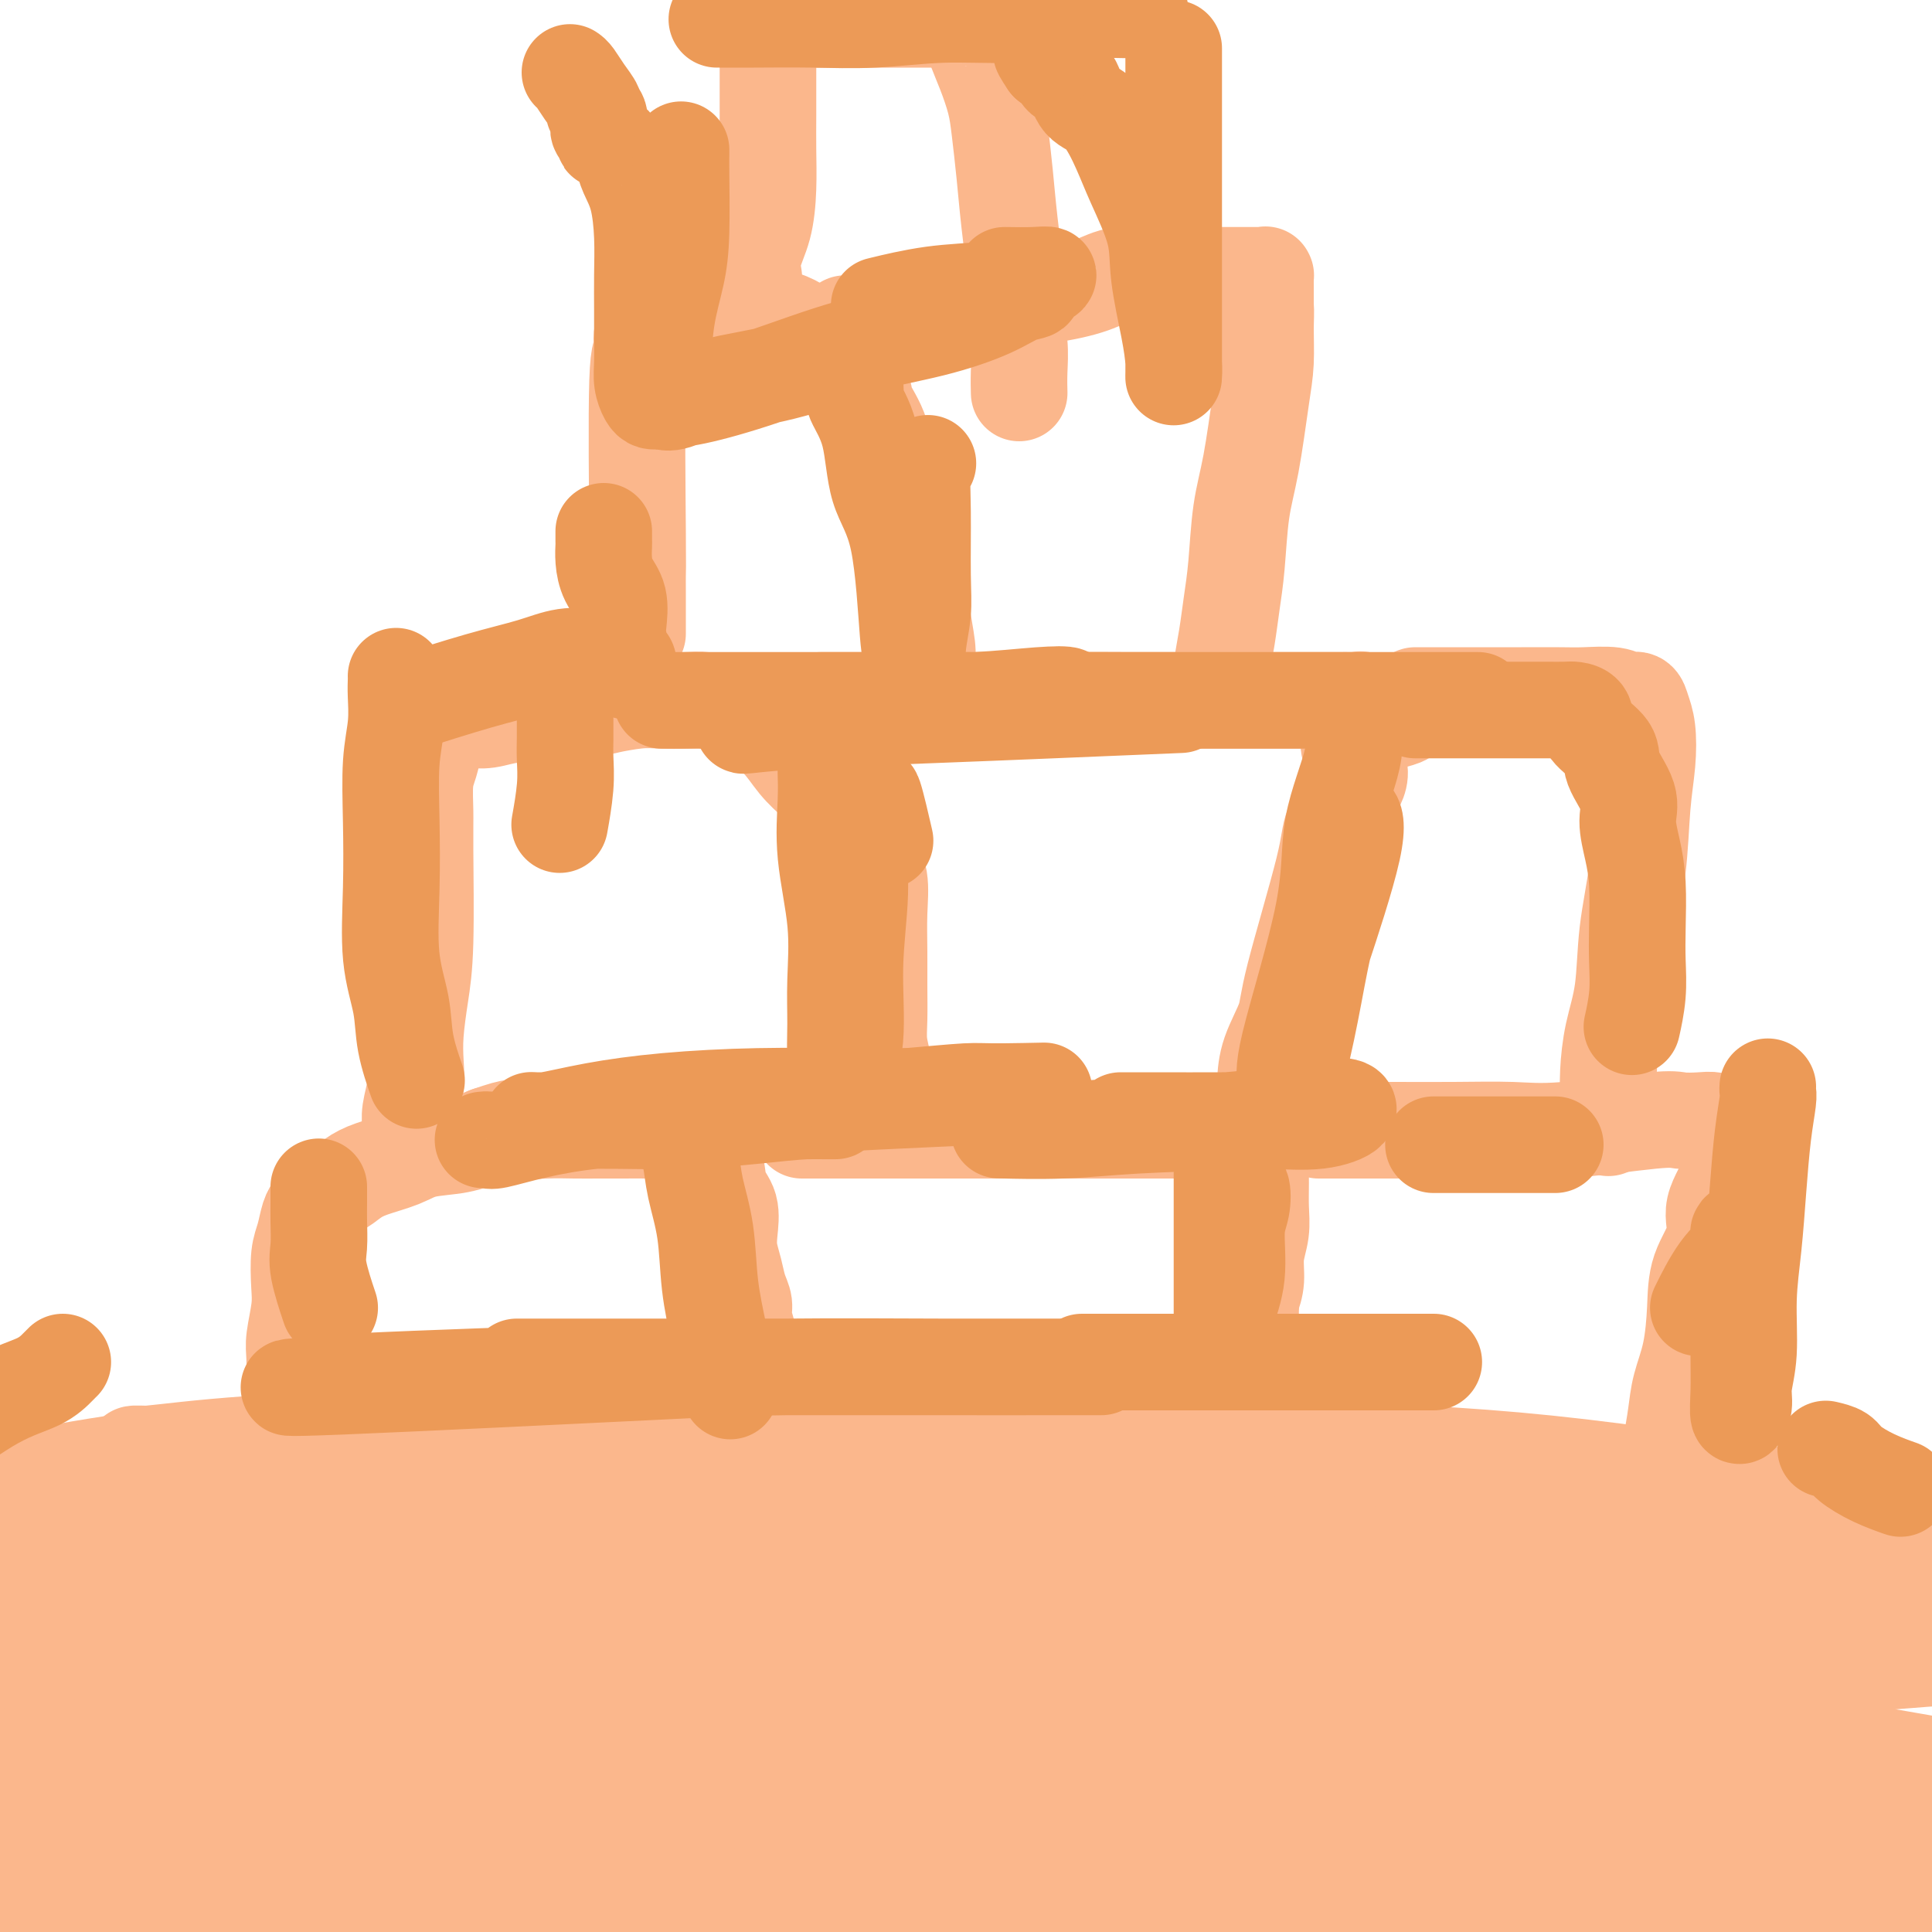 <svg viewBox='0 0 400 400' version='1.1' xmlns='http://www.w3.org/2000/svg' xmlns:xlink='http://www.w3.org/1999/xlink'><g fill='none' stroke='#FBB78C' stroke-width='20' stroke-linecap='round' stroke-linejoin='round'><path d='M3,327c1.087,0.000 2.174,0.000 5,0c2.826,-0.000 7.389,-0.000 14,0c6.611,0.000 15.268,0.000 26,0c10.732,-0.000 23.539,-0.000 36,0c12.461,0.000 24.575,0.000 37,0c12.425,-0.000 25.162,-0.000 37,0c11.838,0.000 22.776,0.000 33,0c10.224,-0.000 19.735,-0.000 28,0c8.265,0.000 15.284,0.001 21,0c5.716,-0.001 10.128,-0.002 13,0c2.872,0.002 4.205,0.009 5,0c0.795,-0.009 1.053,-0.034 -1,0c-2.053,0.034 -6.416,0.126 -13,0c-6.584,-0.126 -15.389,-0.470 -27,-1c-11.611,-0.530 -26.029,-1.247 -40,-2c-13.971,-0.753 -27.494,-1.544 -42,-2c-14.506,-0.456 -29.996,-0.577 -42,-1c-12.004,-0.423 -20.521,-1.147 -36,-2c-15.479,-0.853 -37.921,-1.835 -49,-3c-11.079,-1.165 -10.795,-2.514 -11,-4c-0.205,-1.486 -0.900,-3.108 0,-4c0.900,-0.892 3.396,-1.054 9,-2c5.604,-0.946 14.316,-2.678 25,-4c10.684,-1.322 23.338,-2.235 37,-3c13.662,-0.765 28.331,-1.383 43,-2'/><path d='M111,297c20.427,-0.807 31.494,-0.324 45,0c13.506,0.324 29.450,0.488 44,1c14.550,0.512 27.705,1.372 40,3c12.295,1.628 23.729,4.023 35,6c11.271,1.977 22.377,3.535 31,5c8.623,1.465 14.762,2.837 20,4c5.238,1.163 9.576,2.115 13,3c3.424,0.885 5.936,1.701 8,2c2.064,0.299 3.681,0.080 3,0c-0.681,-0.080 -3.661,-0.021 -8,0c-4.339,0.021 -10.039,0.005 -18,0c-7.961,-0.005 -18.184,0.001 -29,0c-10.816,-0.001 -22.225,-0.008 -33,0c-10.775,0.008 -20.916,0.030 -32,0c-11.084,-0.030 -23.111,-0.113 -34,0c-10.889,0.113 -20.641,0.421 -29,1c-8.359,0.579 -15.327,1.427 -21,2c-5.673,0.573 -10.053,0.870 -13,1c-2.947,0.130 -4.461,0.093 -4,0c0.461,-0.093 2.897,-0.243 9,-1c6.103,-0.757 15.873,-2.120 29,-3c13.127,-0.880 29.611,-1.277 47,-2c17.389,-0.723 35.682,-1.772 54,-2c18.318,-0.228 36.662,0.363 53,1c16.338,0.637 30.669,1.318 45,2'/><path d='M366,320c21.791,0.687 27.270,0.905 34,1c6.730,0.095 14.713,0.069 19,0c4.287,-0.069 4.877,-0.179 8,0c3.123,0.179 8.777,0.647 -5,-2c-13.777,-2.647 -46.985,-8.409 -71,-12c-24.015,-3.591 -38.837,-5.012 -57,-6c-18.163,-0.988 -39.665,-1.544 -60,-2c-20.335,-0.456 -39.501,-0.812 -58,-1c-18.499,-0.188 -36.331,-0.209 -52,0c-15.669,0.209 -29.177,0.646 -41,1c-11.823,0.354 -21.963,0.625 -30,1c-8.037,0.375 -13.972,0.854 -18,1c-4.028,0.146 -6.148,-0.042 -7,0c-0.852,0.042 -0.436,0.313 3,0c3.436,-0.313 9.890,-1.210 21,-2c11.110,-0.790 26.875,-1.472 46,-2c19.125,-0.528 41.611,-0.902 65,-1c23.389,-0.098 47.681,0.079 72,1c24.319,0.921 48.663,2.586 71,5c22.337,2.414 42.666,5.576 60,8c17.334,2.424 31.672,4.111 43,6c11.328,1.889 19.645,3.981 25,5c5.355,1.019 7.750,0.967 8,1c0.250,0.033 -1.643,0.152 -9,0c-7.357,-0.152 -20.179,-0.576 -33,-1'/><path d='M400,321c-16.418,-0.165 -36.463,-0.078 -58,0c-21.537,0.078 -44.567,0.149 -68,0c-23.433,-0.149 -47.269,-0.516 -71,0c-23.731,0.516 -47.355,1.914 -70,3c-22.645,1.086 -44.310,1.860 -64,3c-19.690,1.140 -37.405,2.646 -52,4c-14.595,1.354 -26.071,2.557 -34,3c-7.929,0.443 -12.312,0.125 -15,0c-2.688,-0.125 -3.681,-0.057 -1,0c2.681,0.057 9.037,0.103 22,-1c12.963,-1.103 32.534,-3.357 55,-5c22.466,-1.643 47.829,-2.677 75,-3c27.171,-0.323 56.151,0.064 84,1c27.849,0.936 54.567,2.419 79,4c24.433,1.581 46.581,3.260 65,5c18.419,1.740 33.110,3.543 44,5c10.890,1.457 17.979,2.569 22,3c4.021,0.431 4.976,0.182 2,0c-2.976,-0.182 -9.881,-0.298 -23,-1c-13.119,-0.702 -32.452,-1.992 -56,-3c-23.548,-1.008 -51.311,-1.735 -79,-2c-27.689,-0.265 -55.303,-0.068 -84,1c-28.697,1.068 -58.475,3.008 -85,6c-26.525,2.992 -49.795,7.036 -70,10c-20.205,2.964 -37.344,4.847 -48,6c-10.656,1.153 -14.828,1.577 -19,2'/><path d='M-49,362c-21.470,2.699 -6.646,0.447 6,-2c12.646,-2.447 23.114,-5.088 42,-8c18.886,-2.912 46.190,-6.096 76,-8c29.810,-1.904 62.128,-2.528 96,-2c33.872,0.528 69.300,2.209 100,5c30.700,2.791 56.673,6.692 78,10c21.327,3.308 38.008,6.024 49,8c10.992,1.976 16.293,3.213 18,4c1.707,0.787 -0.182,1.125 -7,1c-6.818,-0.125 -18.565,-0.713 -38,-1c-19.435,-0.287 -46.556,-0.271 -76,0c-29.444,0.271 -61.210,0.799 -94,2c-32.790,1.201 -66.604,3.076 -96,5c-29.396,1.924 -54.374,3.895 -75,6c-20.626,2.105 -36.901,4.342 -48,6c-11.099,1.658 -17.022,2.738 -19,3c-1.978,0.262 -0.012,-0.294 11,-2c11.012,-1.706 31.071,-4.563 57,-7c25.929,-2.437 57.730,-4.453 91,-6c33.270,-1.547 68.009,-2.623 102,-3c33.991,-0.377 67.233,-0.053 96,1c28.767,1.053 53.059,2.834 71,4c17.941,1.166 29.531,1.716 37,2c7.469,0.284 10.816,0.303 7,0c-3.816,-0.303 -14.797,-0.928 -33,-2c-18.203,-1.072 -43.630,-2.592 -73,-3c-29.370,-0.408 -62.685,0.296 -96,1'/><path d='M233,376c-33.795,1.093 -70.284,3.325 -102,6c-31.716,2.675 -58.660,5.793 -80,9c-21.340,3.207 -37.076,6.503 -48,9c-10.924,2.497 -17.036,4.195 -19,5c-1.964,0.805 0.221,0.718 10,-1c9.779,-1.718 27.154,-5.066 52,-8c24.846,-2.934 57.164,-5.454 91,-7c33.836,-1.546 69.189,-2.117 103,-1c33.811,1.117 66.081,3.921 94,7c27.919,3.079 51.486,6.434 68,9c16.514,2.566 25.975,4.345 32,6c6.025,1.655 8.613,3.186 5,3c-3.613,-0.186 -13.427,-2.089 -30,-4c-16.573,-1.911 -39.904,-3.830 -66,-6c-26.096,-2.170 -54.957,-4.590 -84,-6c-29.043,-1.410 -58.270,-1.808 -86,-2c-27.730,-0.192 -53.964,-0.176 -76,0c-22.036,0.176 -39.875,0.513 -53,0c-13.125,-0.513 -21.537,-1.875 -26,-3c-4.463,-1.125 -4.976,-2.012 -1,-3c3.976,-0.988 12.442,-2.079 27,-4c14.558,-1.921 35.207,-4.674 60,-7c24.793,-2.326 53.729,-4.225 82,-5c28.271,-0.775 55.877,-0.424 83,0c27.123,0.424 53.764,0.922 77,2c23.236,1.078 43.067,2.737 56,4c12.933,1.263 18.966,2.132 25,3'/><path d='M427,382c13.846,1.261 7.960,0.915 -2,0c-9.960,-0.915 -23.994,-2.397 -46,-4c-22.006,-1.603 -51.985,-3.327 -84,-5c-32.015,-1.673 -66.066,-3.297 -100,-4c-33.934,-0.703 -67.753,-0.486 -100,0c-32.247,0.486 -62.924,1.240 -89,2c-26.076,0.760 -47.550,1.525 -64,2c-16.450,0.475 -27.876,0.659 -35,0c-7.124,-0.659 -9.946,-2.162 -8,-4c1.946,-1.838 8.661,-4.011 22,-8c13.339,-3.989 33.302,-9.794 57,-14c23.698,-4.206 51.130,-6.812 79,-9c27.870,-2.188 56.177,-3.958 84,-4c27.823,-0.042 55.162,1.646 80,4c24.838,2.354 47.176,5.376 66,9c18.824,3.624 34.135,7.849 44,11c9.865,3.151 14.284,5.227 16,7c1.716,1.773 0.729,3.242 -5,4c-5.729,0.758 -16.200,0.806 -35,1c-18.800,0.194 -45.929,0.533 -75,1c-29.071,0.467 -60.083,1.061 -90,2c-29.917,0.939 -58.737,2.221 -85,4c-26.263,1.779 -49.967,4.054 -69,6c-19.033,1.946 -33.393,3.562 -44,5c-10.607,1.438 -17.459,2.696 -19,3c-1.541,0.304 2.230,-0.348 6,-1'/><path d='M-69,390c7.118,-1.349 21.913,-4.221 43,-8c21.087,-3.779 48.467,-8.467 78,-13c29.533,-4.533 61.220,-8.913 90,-12c28.780,-3.087 54.654,-4.883 77,-6c22.346,-1.117 41.165,-1.557 54,-2c12.835,-0.443 19.688,-0.891 24,-1c4.312,-0.109 6.085,0.121 3,0c-3.085,-0.121 -11.027,-0.591 -25,-1c-13.973,-0.409 -33.977,-0.755 -56,0c-22.023,0.755 -46.065,2.611 -70,5c-23.935,2.389 -47.762,5.310 -69,8c-21.238,2.690 -39.886,5.148 -54,7c-14.114,1.852 -23.695,3.097 -31,4c-7.305,0.903 -12.333,1.464 -13,2c-0.667,0.536 3.026,1.048 12,0c8.974,-1.048 23.228,-3.655 42,-7c18.772,-3.345 42.062,-7.426 65,-10c22.938,-2.574 45.524,-3.640 67,-5c21.476,-1.360 41.842,-3.013 58,-4c16.158,-0.987 28.107,-1.306 37,-2c8.893,-0.694 14.729,-1.761 17,-3c2.271,-1.239 0.976,-2.650 -4,-4c-4.976,-1.350 -13.633,-2.640 -28,-4c-14.367,-1.360 -34.445,-2.789 -56,-4c-21.555,-1.211 -44.587,-2.203 -65,-3c-20.413,-0.797 -38.206,-1.398 -56,-2'/><path d='M71,325c-35.063,-1.536 -34.220,-0.875 -37,-1c-2.780,-0.125 -9.183,-1.035 -15,-1c-5.817,0.035 -11.046,1.015 2,-1c13.046,-2.015 44.368,-7.026 67,-10c22.632,-2.974 36.573,-3.910 52,-5c15.427,-1.090 32.340,-2.332 46,-3c13.660,-0.668 24.068,-0.761 31,-1c6.932,-0.239 10.387,-0.625 12,-1c1.613,-0.375 1.385,-0.739 -3,-1c-4.385,-0.261 -12.926,-0.418 -26,0c-13.074,0.418 -30.680,1.412 -49,3c-18.320,1.588 -37.353,3.772 -54,6c-16.647,2.228 -30.909,4.502 -42,6c-11.091,1.498 -19.011,2.219 -24,3c-4.989,0.781 -7.047,1.621 -5,2c2.047,0.379 8.200,0.298 22,0c13.800,-0.298 35.248,-0.812 59,-1c23.752,-0.188 49.807,-0.051 77,0c27.193,0.051 55.523,0.016 82,1c26.477,0.984 51.099,2.988 73,5c21.901,2.012 41.080,4.032 56,6c14.920,1.968 25.580,3.884 33,5c7.420,1.116 11.602,1.432 13,2c1.398,0.568 0.014,1.389 -6,2c-6.014,0.611 -16.658,1.011 -31,2c-14.342,0.989 -32.384,2.568 -51,5c-18.616,2.432 -37.808,5.716 -57,9'/><path d='M296,357c-31.962,4.221 -39.367,5.774 -50,8c-10.633,2.226 -24.495,5.124 -33,7c-8.505,1.876 -11.653,2.730 -13,4c-1.347,1.270 -0.891,2.955 4,4c4.891,1.045 14.219,1.449 29,2c14.781,0.551 35.015,1.251 56,2c20.985,0.749 42.720,1.549 63,3c20.280,1.451 39.104,3.554 55,6c15.896,2.446 28.865,5.236 38,7c9.135,1.764 14.435,2.501 17,3c2.565,0.499 2.394,0.760 -1,1c-3.394,0.240 -10.010,0.458 -22,1c-11.990,0.542 -29.354,1.408 -48,2c-18.646,0.592 -38.574,0.909 -57,2c-18.426,1.091 -35.350,2.956 -50,4c-14.650,1.044 -27.027,1.268 -36,2c-8.973,0.732 -14.544,1.971 -18,3c-3.456,1.029 -4.799,1.847 -3,2c1.799,0.153 6.741,-0.359 17,-1c10.259,-0.641 25.836,-1.411 43,-3c17.164,-1.589 35.914,-3.998 54,-7c18.086,-3.002 35.509,-6.597 51,-9c15.491,-2.403 29.049,-3.613 40,-5c10.951,-1.387 19.294,-2.950 25,-4c5.706,-1.050 8.773,-1.586 9,-2c0.227,-0.414 -2.387,-0.707 -5,-1'/><path d='M461,388c-5.016,-0.305 -15.056,-0.566 -27,-1c-11.944,-0.434 -25.793,-1.040 -43,-1c-17.207,0.040 -37.774,0.726 -46,1c-8.226,0.274 -4.113,0.137 0,0'/><path d='M61,288c-0.008,-0.360 -0.016,-0.719 0,-2c0.016,-1.281 0.056,-3.483 0,-5c-0.056,-1.517 -0.208,-2.347 0,-4c0.208,-1.653 0.777,-4.127 1,-6c0.223,-1.873 0.102,-3.145 0,-5c-0.102,-1.855 -0.183,-4.292 0,-6c0.183,-1.708 0.629,-2.686 1,-4c0.371,-1.314 0.665,-2.963 1,-4c0.335,-1.037 0.711,-1.461 1,-2c0.289,-0.539 0.490,-1.194 1,-2c0.510,-0.806 1.329,-1.763 2,-2c0.671,-0.237 1.194,0.245 2,0c0.806,-0.245 1.894,-1.217 3,-2c1.106,-0.783 2.230,-1.378 4,-2c1.770,-0.622 4.186,-1.270 6,-2c1.814,-0.730 3.027,-1.543 5,-2c1.973,-0.457 4.707,-0.559 7,-1c2.293,-0.441 4.147,-1.220 6,-2'/><path d='M101,235c6.490,-2.238 5.214,-1.332 6,-1c0.786,0.332 3.634,0.089 6,0c2.366,-0.089 4.250,-0.023 6,0c1.750,0.023 3.365,0.004 5,0c1.635,-0.004 3.290,0.005 5,0c1.710,-0.005 3.475,-0.026 5,0c1.525,0.026 2.809,0.100 4,0c1.191,-0.100 2.288,-0.374 3,0c0.712,0.374 1.040,1.394 2,2c0.960,0.606 2.552,0.796 3,1c0.448,0.204 -0.248,0.420 0,1c0.248,0.580 1.439,1.523 2,3c0.561,1.477 0.493,3.490 1,5c0.507,1.510 1.588,2.519 2,4c0.412,1.481 0.153,3.436 0,5c-0.153,1.564 -0.200,2.739 0,4c0.200,1.261 0.646,2.609 1,4c0.354,1.391 0.616,2.824 1,4c0.384,1.176 0.889,2.094 1,3c0.111,0.906 -0.173,1.799 0,3c0.173,1.201 0.803,2.711 1,4c0.197,1.289 -0.040,2.356 0,4c0.040,1.644 0.357,3.866 1,6c0.643,2.134 1.612,4.181 2,5c0.388,0.819 0.194,0.409 0,0'/><path d='M166,234c0.340,0.000 0.681,0.000 1,0c0.319,-0.000 0.617,-0.000 2,0c1.383,0.000 3.853,0.000 6,0c2.147,-0.000 3.972,-0.000 7,0c3.028,0.000 7.260,0.000 11,0c3.740,-0.000 6.988,-0.000 11,0c4.012,0.000 8.786,0.000 12,0c3.214,-0.000 4.867,-0.001 10,0c5.133,0.001 13.746,0.003 18,0c4.254,-0.003 4.148,-0.012 5,0c0.852,0.012 2.662,0.045 4,0c1.338,-0.045 2.205,-0.167 3,0c0.795,0.167 1.520,0.623 2,1c0.480,0.377 0.717,0.676 1,1c0.283,0.324 0.611,0.672 1,1c0.389,0.328 0.837,0.635 1,1c0.163,0.365 0.040,0.788 0,2c-0.040,1.212 0.004,3.212 0,5c-0.004,1.788 -0.056,3.363 0,5c0.056,1.637 0.221,3.336 0,5c-0.221,1.664 -0.829,3.294 -1,5c-0.171,1.706 0.094,3.487 0,5c-0.094,1.513 -0.547,2.756 -1,4'/><path d='M259,269c-0.249,5.918 0.130,5.214 0,6c-0.130,0.786 -0.767,3.062 -1,5c-0.233,1.938 -0.063,3.539 0,5c0.063,1.461 0.017,2.783 0,4c-0.017,1.217 -0.005,2.328 0,3c0.005,0.672 0.001,0.906 0,1c-0.001,0.094 -0.001,0.047 0,0'/><path d='M273,234c0.341,0.000 0.683,0.000 1,0c0.317,-0.000 0.610,-0.001 2,0c1.390,0.001 3.878,0.002 6,0c2.122,-0.002 3.878,-0.008 7,0c3.122,0.008 7.611,0.030 12,0c4.389,-0.030 8.677,-0.113 12,0c3.323,0.113 5.679,0.422 11,0c5.321,-0.422 13.605,-1.574 18,-2c4.395,-0.426 4.901,-0.126 6,0c1.099,0.126 2.791,0.079 4,0c1.209,-0.079 1.935,-0.190 3,0c1.065,0.190 2.469,0.682 3,1c0.531,0.318 0.187,0.463 0,1c-0.187,0.537 -0.218,1.467 0,3c0.218,1.533 0.686,3.669 0,6c-0.686,2.331 -2.526,4.855 -3,7c-0.474,2.145 0.416,3.909 0,6c-0.416,2.091 -2.139,4.508 -3,7c-0.861,2.492 -0.861,5.060 -1,8c-0.139,2.940 -0.419,6.252 -1,9c-0.581,2.748 -1.464,4.932 -2,7c-0.536,2.068 -0.725,4.019 -1,6c-0.275,1.981 -0.638,3.990 -1,6'/><path d='M346,299c-1.856,10.938 -0.498,5.282 0,4c0.498,-1.282 0.134,1.809 0,4c-0.134,2.191 -0.038,3.483 0,4c0.038,0.517 0.019,0.258 0,0'/><path d='M85,234c0.030,-0.203 0.060,-0.407 0,-1c-0.060,-0.593 -0.209,-1.576 0,-3c0.209,-1.424 0.778,-3.288 1,-5c0.222,-1.712 0.098,-3.273 0,-5c-0.098,-1.727 -0.170,-3.621 0,-6c0.170,-2.379 0.581,-5.241 1,-8c0.419,-2.759 0.847,-5.413 1,-11c0.153,-5.587 0.030,-14.108 0,-19c-0.030,-4.892 0.034,-6.155 0,-8c-0.034,-1.845 -0.164,-4.273 0,-6c0.164,-1.727 0.622,-2.754 1,-4c0.378,-1.246 0.677,-2.712 1,-4c0.323,-1.288 0.669,-2.398 1,-3c0.331,-0.602 0.646,-0.696 1,-1c0.354,-0.304 0.747,-0.817 1,-1c0.253,-0.183 0.368,-0.034 1,0c0.632,0.034 1.783,-0.046 3,0c1.217,0.046 2.502,0.219 4,0c1.498,-0.219 3.211,-0.828 5,-1c1.789,-0.172 3.654,0.094 6,0c2.346,-0.094 5.173,-0.547 8,-1'/><path d='M120,147c5.544,-0.785 4.905,-0.747 6,-1c1.095,-0.253 3.924,-0.797 6,-1c2.076,-0.203 3.399,-0.066 5,0c1.601,0.066 3.480,0.061 5,0c1.520,-0.061 2.682,-0.177 4,0c1.318,0.177 2.792,0.648 4,1c1.208,0.352 2.150,0.586 3,1c0.850,0.414 1.610,1.009 3,2c1.390,0.991 3.412,2.380 5,4c1.588,1.620 2.743,3.472 4,5c1.257,1.528 2.615,2.732 4,4c1.385,1.268 2.795,2.598 4,4c1.205,1.402 2.204,2.875 3,4c0.796,1.125 1.390,1.902 2,3c0.610,1.098 1.235,2.517 2,4c0.765,1.483 1.669,3.029 2,5c0.331,1.971 0.088,4.368 0,7c-0.088,2.632 -0.020,5.501 0,8c0.020,2.499 -0.007,4.629 0,7c0.007,2.371 0.048,4.982 0,7c-0.048,2.018 -0.184,3.441 0,5c0.184,1.559 0.689,3.253 1,5c0.311,1.747 0.430,3.547 1,5c0.570,1.453 1.591,2.558 2,3c0.409,0.442 0.204,0.221 0,0'/><path d='M170,145c0.296,-0.000 0.592,-0.000 1,0c0.408,0.000 0.926,0.000 2,0c1.074,-0.000 2.702,-0.000 4,0c1.298,0.000 2.265,0.000 4,0c1.735,-0.000 4.238,-0.000 7,0c2.762,0.000 5.783,0.000 9,0c3.217,-0.000 6.629,-0.000 10,0c3.371,0.000 6.700,0.000 10,0c3.300,-0.000 6.572,-0.000 10,0c3.428,0.000 7.011,0.000 10,0c2.989,-0.000 5.384,-0.000 8,0c2.616,0.000 5.453,0.000 8,0c2.547,-0.000 4.804,-0.000 7,0c2.196,0.000 4.330,0.000 6,0c1.670,-0.000 2.875,-0.000 4,0c1.125,0.000 2.171,0.000 3,0c0.829,-0.000 1.441,-0.002 2,0c0.559,0.002 1.064,0.006 2,0c0.936,-0.006 2.302,-0.022 3,0c0.698,0.022 0.726,0.083 1,0c0.274,-0.083 0.792,-0.309 1,0c0.208,0.309 0.104,1.155 0,2'/><path d='M282,147c17.388,0.862 4.857,2.017 0,4c-4.857,1.983 -2.041,4.795 -1,7c1.041,2.205 0.306,3.801 -1,6c-1.306,2.199 -3.183,4.999 -4,7c-0.817,2.001 -0.573,3.203 -2,9c-1.427,5.797 -4.526,16.188 -6,22c-1.474,5.812 -1.323,7.045 -2,9c-0.677,1.955 -2.181,4.632 -3,7c-0.819,2.368 -0.951,4.428 -1,6c-0.049,1.572 -0.013,2.656 0,4c0.013,1.344 0.003,2.948 0,4c-0.003,1.052 -0.001,1.552 0,2c0.001,0.448 0.000,0.842 0,1c-0.000,0.158 -0.000,0.079 0,0'/><path d='M293,144c0.155,-0.000 0.309,-0.000 1,0c0.691,0.000 1.918,0.000 4,0c2.082,-0.000 5.019,-0.001 8,0c2.981,0.001 6.006,0.004 9,0c2.994,-0.004 5.958,-0.017 8,0c2.042,0.017 3.163,0.062 5,0c1.837,-0.062 4.391,-0.231 6,0c1.609,0.231 2.274,0.863 3,1c0.726,0.137 1.512,-0.220 2,0c0.488,0.220 0.679,1.018 1,2c0.321,0.982 0.773,2.147 1,4c0.227,1.853 0.231,4.394 0,7c-0.231,2.606 -0.695,5.278 -1,9c-0.305,3.722 -0.450,8.493 -1,13c-0.550,4.507 -1.506,8.748 -2,13c-0.494,4.252 -0.525,8.513 -1,12c-0.475,3.487 -1.395,6.200 -2,9c-0.605,2.800 -0.894,5.689 -1,8c-0.106,2.311 -0.029,4.045 0,6c0.029,1.955 0.008,4.130 0,5c-0.008,0.870 -0.004,0.435 0,0'/><path d='M132,131c-0.001,0.257 -0.001,0.515 0,-1c0.001,-1.515 0.005,-4.801 0,-7c-0.005,-2.199 -0.017,-3.309 0,-4c0.017,-0.691 0.064,-0.961 0,-9c-0.064,-8.039 -0.238,-23.846 0,-31c0.238,-7.154 0.888,-5.654 1,-6c0.112,-0.346 -0.314,-2.538 0,-4c0.314,-1.462 1.369,-2.195 2,-3c0.631,-0.805 0.840,-1.681 1,-2c0.160,-0.319 0.272,-0.082 1,0c0.728,0.082 2.073,0.007 3,0c0.927,-0.007 1.437,0.053 3,0c1.563,-0.053 4.180,-0.218 6,0c1.820,0.218 2.843,0.821 4,1c1.157,0.179 2.448,-0.066 4,0c1.552,0.066 3.363,0.443 5,1c1.637,0.557 3.099,1.296 4,2c0.901,0.704 1.242,1.374 2,2c0.758,0.626 1.935,1.207 3,2c1.065,0.793 2.019,1.798 3,3c0.981,1.202 1.991,2.601 3,4'/><path d='M177,79c2.613,2.655 1.644,2.792 2,4c0.356,1.208 2.035,3.487 3,6c0.965,2.513 1.215,5.258 2,8c0.785,2.742 2.104,5.480 3,8c0.896,2.520 1.368,4.823 2,9c0.632,4.177 1.423,10.227 2,14c0.577,3.773 0.938,5.269 1,7c0.062,1.731 -0.176,3.697 0,6c0.176,2.303 0.764,4.944 1,6c0.236,1.056 0.118,0.528 0,0'/><path d='M175,67c0.399,0.006 0.798,0.012 1,0c0.202,-0.012 0.209,-0.044 1,0c0.791,0.044 2.368,0.162 4,0c1.632,-0.162 3.321,-0.606 5,-1c1.679,-0.394 3.348,-0.738 6,-1c2.652,-0.262 6.288,-0.442 9,-1c2.712,-0.558 4.501,-1.494 7,-2c2.499,-0.506 5.708,-0.580 9,-1c3.292,-0.420 6.668,-1.184 9,-2c2.332,-0.816 3.619,-1.683 6,-2c2.381,-0.317 5.856,-0.085 8,0c2.144,0.085 2.959,0.023 4,0c1.041,-0.023 2.309,-0.006 4,0c1.691,0.006 3.804,0.002 5,0c1.196,-0.002 1.473,-0.001 2,0c0.527,0.001 1.304,0.000 2,0c0.696,-0.000 1.311,-0.001 2,0c0.689,0.001 1.453,0.005 2,0c0.547,-0.005 0.879,-0.018 1,0c0.121,0.018 0.033,0.067 0,0c-0.033,-0.067 -0.009,-0.249 0,0c0.009,0.249 0.003,0.928 0,2c-0.003,1.072 -0.001,2.536 0,4'/><path d='M262,63c0.145,1.718 0.008,3.013 0,5c-0.008,1.987 0.114,4.665 0,7c-0.114,2.335 -0.464,4.327 -1,8c-0.536,3.673 -1.257,9.026 -2,13c-0.743,3.974 -1.509,6.570 -2,10c-0.491,3.430 -0.706,7.694 -1,11c-0.294,3.306 -0.667,5.653 -1,8c-0.333,2.347 -0.625,4.692 -1,7c-0.375,2.308 -0.832,4.577 -1,6c-0.168,1.423 -0.045,1.998 0,3c0.045,1.002 0.013,2.429 0,3c-0.013,0.571 -0.006,0.285 0,0'/><path d='M156,57c0.053,0.322 0.105,0.644 0,0c-0.105,-0.644 -0.368,-2.253 0,-4c0.368,-1.747 1.367,-3.631 2,-6c0.633,-2.369 0.902,-5.221 1,-8c0.098,-2.779 0.026,-5.483 0,-8c-0.026,-2.517 -0.008,-4.847 0,-7c0.008,-2.153 0.004,-4.128 0,-6c-0.004,-1.872 -0.007,-3.640 0,-5c0.007,-1.360 0.025,-2.312 0,-3c-0.025,-0.688 -0.092,-1.113 0,-2c0.092,-0.887 0.342,-2.238 1,-3c0.658,-0.762 1.723,-0.936 2,-1c0.277,-0.064 -0.233,-0.017 0,0c0.233,0.017 1.211,0.005 2,0c0.789,-0.005 1.391,-0.001 3,0c1.609,0.001 4.225,0.000 6,0c1.775,-0.000 2.708,-0.000 4,0c1.292,0.000 2.944,0.000 5,0c2.056,-0.000 4.515,-0.000 6,0c1.485,0.000 1.996,0.000 3,0c1.004,-0.000 2.502,-0.000 4,0'/><path d='M195,4c5.999,-0.227 3.495,-0.295 3,0c-0.495,0.295 1.019,0.952 2,2c0.981,1.048 1.429,2.485 2,4c0.571,1.515 1.266,3.107 2,5c0.734,1.893 1.507,4.086 2,6c0.493,1.914 0.705,3.549 1,6c0.295,2.451 0.671,5.718 1,9c0.329,3.282 0.610,6.579 1,10c0.390,3.421 0.889,6.966 1,10c0.111,3.034 -0.166,5.556 0,8c0.166,2.444 0.777,4.810 1,7c0.223,2.190 0.060,4.205 0,6c-0.060,1.795 -0.017,3.370 0,4c0.017,0.630 0.009,0.315 0,0'/></g>
<g fill='none' stroke='#EC9A57' stroke-width='20' stroke-linecap='round' stroke-linejoin='round'><path d='M100,236c0.365,-0.046 0.730,-0.092 1,0c0.270,0.092 0.444,0.322 2,0c1.556,-0.322 4.494,-1.197 8,-2c3.506,-0.803 7.580,-1.536 12,-2c4.420,-0.464 9.185,-0.660 14,-1c4.815,-0.340 9.678,-0.824 14,-1c4.322,-0.176 8.102,-0.044 11,0c2.898,0.044 4.915,0.002 7,0c2.085,-0.002 4.240,0.038 4,0c-0.240,-0.038 -2.873,-0.154 -6,0c-3.127,0.154 -6.746,0.577 -11,1c-4.254,0.423 -9.141,0.845 -14,1c-4.859,0.155 -9.690,0.043 -14,0c-4.310,-0.043 -8.099,-0.017 -11,0c-2.901,0.017 -4.915,0.026 -6,0c-1.085,-0.026 -1.241,-0.088 -1,0c0.241,0.088 0.878,0.325 3,0c2.122,-0.325 5.728,-1.211 10,-2c4.272,-0.789 9.211,-1.479 15,-2c5.789,-0.521 12.427,-0.871 19,-1c6.573,-0.129 13.082,-0.037 19,0c5.918,0.037 11.246,0.020 16,0c4.754,-0.020 8.934,-0.044 12,0c3.066,0.044 5.019,0.155 6,0c0.981,-0.155 0.991,-0.578 1,-1'/><path d='M211,226c10.950,-0.297 1.826,-0.038 -3,0c-4.826,0.038 -5.353,-0.143 -8,0c-2.647,0.143 -7.413,0.610 -12,1c-4.587,0.390 -8.995,0.704 -13,1c-4.005,0.296 -7.605,0.573 -10,1c-2.395,0.427 -3.584,1.004 -3,1c0.584,-0.004 2.940,-0.589 6,-1c3.060,-0.411 6.824,-0.649 14,-1c7.176,-0.351 17.765,-0.815 22,-1c4.235,-0.185 2.118,-0.093 0,0'/><path d='M241,232c-0.012,0.000 -0.023,0.000 -1,0c-0.977,-0.000 -2.919,-0.000 -4,0c-1.081,0.000 -1.300,0.000 -2,0c-0.700,-0.000 -1.883,-0.000 -2,0c-0.117,0.000 0.830,0.002 2,0c1.170,-0.002 2.564,-0.007 6,0c3.436,0.007 8.913,0.026 13,0c4.087,-0.026 6.783,-0.096 10,0c3.217,0.096 6.955,0.358 10,0c3.045,-0.358 5.398,-1.337 6,-2c0.602,-0.663 -0.548,-1.011 -2,-1c-1.452,0.011 -3.207,0.381 -7,1c-3.793,0.619 -9.624,1.486 -16,2c-6.376,0.514 -13.297,0.674 -19,1c-5.703,0.326 -10.189,0.819 -15,1c-4.811,0.181 -9.946,0.052 -12,0c-2.054,-0.052 -1.027,-0.026 0,0'/><path d='M186,145c0.557,-0.000 1.114,-0.000 0,0c-1.114,0.000 -3.901,0.000 -6,0c-2.099,-0.000 -3.512,-0.000 -10,0c-6.488,0.000 -18.053,0.000 -24,0c-5.947,-0.000 -6.278,-0.000 -7,0c-0.722,0.000 -1.837,0.000 -2,0c-0.163,-0.000 0.626,-0.000 3,0c2.374,0.000 6.335,0.001 11,0c4.665,-0.001 10.035,-0.004 16,0c5.965,0.004 12.524,0.014 19,0c6.476,-0.014 12.869,-0.053 18,0c5.131,0.053 9.001,0.197 12,0c2.999,-0.197 5.129,-0.735 5,-1c-0.129,-0.265 -2.516,-0.258 -6,0c-3.484,0.258 -8.065,0.766 -13,1c-4.935,0.234 -10.223,0.193 -16,1c-5.777,0.807 -12.044,2.462 -17,3c-4.956,0.538 -8.602,-0.041 -11,0c-2.398,0.041 -3.547,0.702 -4,1c-0.453,0.298 -0.209,0.234 2,0c2.209,-0.234 6.382,-0.637 13,-1c6.618,-0.363 15.681,-0.685 24,-1c8.319,-0.315 15.894,-0.623 25,-1c9.106,-0.377 19.745,-0.822 24,-1c4.255,-0.178 2.128,-0.089 0,0'/><path d='M306,145c-0.887,-0.000 -1.774,-0.000 -3,0c-1.226,0.000 -2.790,0.000 -6,0c-3.210,-0.000 -8.067,-0.000 -13,0c-4.933,0.000 -9.943,0.001 -16,0c-6.057,-0.001 -13.160,-0.004 -19,0c-5.840,0.004 -10.416,0.015 -15,0c-4.584,-0.015 -9.177,-0.056 -12,0c-2.823,0.056 -3.875,0.207 -4,0c-0.125,-0.207 0.679,-0.774 1,-1c0.321,-0.226 0.161,-0.113 0,0'/><path d='M208,57c2.148,0.032 4.297,0.064 6,0c1.703,-0.064 2.962,-0.225 3,0c0.038,0.225 -1.145,0.835 -4,2c-2.855,1.165 -7.384,2.884 -13,5c-5.616,2.116 -12.321,4.630 -19,7c-6.679,2.370 -13.332,4.595 -19,6c-5.668,1.405 -10.349,1.988 -14,3c-3.651,1.012 -6.271,2.452 -8,3c-1.729,0.548 -2.569,0.206 -2,0c0.569,-0.206 2.545,-0.274 6,-1c3.455,-0.726 8.387,-2.110 14,-4c5.613,-1.890 11.906,-4.285 18,-6c6.094,-1.715 11.991,-2.752 17,-4c5.009,-1.248 9.132,-2.709 12,-4c2.868,-1.291 4.482,-2.411 6,-3c1.518,-0.589 2.941,-0.648 3,-1c0.059,-0.352 -1.247,-0.998 -3,-1c-1.753,-0.002 -3.954,0.639 -7,1c-3.046,0.361 -6.935,0.443 -11,1c-4.065,0.557 -8.304,1.588 -10,2c-1.696,0.412 -0.848,0.206 0,0'/><path d='M177,80c0.082,0.333 0.165,0.665 0,1c-0.165,0.335 -0.577,0.671 0,2c0.577,1.329 2.143,3.649 3,7c0.857,3.351 1.004,7.731 2,11c0.996,3.269 2.840,5.427 4,11c1.160,5.573 1.635,14.562 2,19c0.365,4.438 0.620,4.326 1,5c0.380,0.674 0.887,2.132 1,2c0.113,-0.132 -0.167,-1.856 0,-4c0.167,-2.144 0.780,-4.708 1,-7c0.220,-2.292 0.045,-4.313 0,-8c-0.045,-3.687 0.039,-9.040 0,-13c-0.039,-3.960 -0.203,-6.528 0,-8c0.203,-1.472 0.772,-1.849 1,-2c0.228,-0.151 0.114,-0.075 0,0'/><path d='M171,156c0.004,0.736 0.009,1.472 0,2c-0.009,0.528 -0.031,0.848 0,2c0.031,1.152 0.113,3.137 0,6c-0.113,2.863 -0.423,6.604 0,11c0.423,4.396 1.580,9.446 2,14c0.420,4.554 0.103,8.612 0,12c-0.103,3.388 0.009,6.108 0,9c-0.009,2.892 -0.138,5.958 0,8c0.138,2.042 0.544,3.061 1,4c0.456,0.939 0.964,1.799 1,2c0.036,0.201 -0.399,-0.258 0,-2c0.399,-1.742 1.631,-4.769 2,-9c0.369,-4.231 -0.124,-9.667 0,-15c0.124,-5.333 0.864,-10.562 1,-15c0.136,-4.438 -0.331,-8.084 0,-11c0.331,-2.916 1.460,-5.101 2,-7c0.540,-1.899 0.492,-3.511 1,-2c0.508,1.511 1.574,6.146 2,8c0.426,1.854 0.213,0.927 0,0'/><path d='M280,147c-0.120,0.273 -0.240,0.545 0,2c0.240,1.455 0.841,4.092 0,8c-0.841,3.908 -3.122,9.087 -4,14c-0.878,4.913 -0.352,9.560 -2,18c-1.648,8.440 -5.470,20.673 -7,27c-1.530,6.327 -0.769,6.748 -1,8c-0.231,1.252 -1.454,3.335 -2,5c-0.546,1.665 -0.416,2.913 0,3c0.416,0.087 1.116,-0.988 2,-3c0.884,-2.012 1.950,-4.962 3,-9c1.050,-4.038 2.084,-9.164 3,-14c0.916,-4.836 1.716,-9.380 3,-14c1.284,-4.620 3.054,-9.315 4,-13c0.946,-3.685 1.068,-6.360 1,-8c-0.068,-1.640 -0.328,-2.244 0,-2c0.328,0.244 1.242,1.335 0,7c-1.242,5.665 -4.641,15.904 -6,20c-1.359,4.096 -0.680,2.048 0,0'/><path d='M253,235c0.000,0.133 0.000,0.265 0,1c-0.000,0.735 -0.000,2.072 0,4c0.000,1.928 0.000,4.448 0,7c-0.000,2.552 -0.000,5.135 0,8c0.000,2.865 0.000,6.013 0,9c-0.000,2.987 -0.000,5.813 0,8c0.000,2.187 0.002,3.736 0,5c-0.002,1.264 -0.007,2.243 0,3c0.007,0.757 0.025,1.291 0,1c-0.025,-0.291 -0.094,-1.406 0,-3c0.094,-1.594 0.352,-3.668 1,-6c0.648,-2.332 1.687,-4.922 2,-8c0.313,-3.078 -0.098,-6.642 0,-9c0.098,-2.358 0.707,-3.508 1,-5c0.293,-1.492 0.271,-3.325 0,-4c-0.271,-0.675 -0.792,-0.193 -1,0c-0.208,0.193 -0.104,0.096 0,0'/><path d='M142,236c-0.098,0.211 -0.196,0.422 0,1c0.196,0.578 0.685,1.524 1,3c0.315,1.476 0.456,3.483 1,6c0.544,2.517 1.491,5.545 2,9c0.509,3.455 0.580,7.339 1,11c0.420,3.661 1.190,7.101 2,11c0.810,3.899 1.660,8.257 2,10c0.340,1.743 0.170,0.872 0,0'/><path d='M107,283c0.647,-0.000 1.295,-0.000 3,0c1.705,0.000 4.469,0.000 9,0c4.531,-0.000 10.830,-0.000 18,0c7.170,0.000 15.210,0.000 23,0c7.790,-0.000 15.330,-0.000 23,0c7.670,0.000 15.470,0.000 22,0c6.530,-0.000 11.789,-0.001 16,0c4.211,0.001 7.375,0.002 7,0c-0.375,-0.002 -4.287,-0.008 -10,0c-5.713,0.008 -13.226,0.031 -23,0c-9.774,-0.031 -21.810,-0.114 -32,0c-10.190,0.114 -18.536,0.426 -35,1c-16.464,0.574 -41.047,1.411 -53,2c-11.953,0.589 -11.275,0.931 -11,1c0.275,0.069 0.146,-0.136 -2,0c-2.146,0.136 -6.308,0.614 9,0c15.308,-0.614 50.088,-2.318 64,-3c13.912,-0.682 6.956,-0.341 0,0'/><path d='M224,282c0.583,0.000 1.166,0.000 2,0c0.834,0.000 1.920,0.000 5,0c3.080,0.000 8.156,0.000 14,0c5.844,0.000 12.458,-0.000 22,0c9.542,0.000 22.012,0.000 27,0c4.988,0.000 2.494,0.000 0,0'/><path d='M243,10c-0.000,0.112 -0.000,0.223 0,1c0.000,0.777 0.000,2.219 0,4c-0.000,1.781 -0.000,3.902 0,6c0.000,2.098 0.000,4.173 0,7c-0.000,2.827 -0.000,6.406 0,10c0.000,3.594 0.000,7.204 0,11c-0.000,3.796 -0.000,7.779 0,11c0.000,3.221 0.001,5.679 0,8c-0.001,2.321 -0.002,4.503 0,6c0.002,1.497 0.007,2.307 0,3c-0.007,0.693 -0.027,1.268 0,1c0.027,-0.268 0.099,-1.379 0,-3c-0.099,-1.621 -0.371,-3.753 -1,-7c-0.629,-3.247 -1.616,-7.609 -2,-11c-0.384,-3.391 -0.165,-5.812 -1,-9c-0.835,-3.188 -2.723,-7.142 -4,-10c-1.277,-2.858 -1.941,-4.619 -3,-7c-1.059,-2.381 -2.511,-5.381 -4,-7c-1.489,-1.619 -3.015,-1.856 -4,-3c-0.985,-1.144 -1.429,-3.193 -2,-4c-0.571,-0.807 -1.269,-0.371 -2,-1c-0.731,-0.629 -1.495,-2.323 -2,-3c-0.505,-0.677 -0.753,-0.339 -1,0'/><path d='M217,13c-2.800,-4.111 -0.800,-1.889 0,-1c0.800,0.889 0.400,0.444 0,0'/><path d='M236,2c-0.161,-0.009 -0.322,-0.017 -1,0c-0.678,0.017 -1.873,0.061 -4,0c-2.127,-0.061 -5.186,-0.227 -9,0c-3.814,0.227 -8.384,0.845 -13,1c-4.616,0.155 -9.280,-0.155 -14,0c-4.720,0.155 -9.497,0.773 -14,1c-4.503,0.227 -8.733,0.061 -13,0c-4.267,-0.061 -8.572,-0.016 -12,0c-3.428,0.016 -5.979,0.005 -7,0c-1.021,-0.005 -0.510,-0.002 0,0'/><path d='M118,15c0.259,0.167 0.518,0.334 1,1c0.482,0.666 1.187,1.833 2,3c0.813,1.167 1.735,2.336 2,3c0.265,0.664 -0.126,0.822 0,1c0.126,0.178 0.770,0.376 1,1c0.230,0.624 0.047,1.674 0,2c-0.047,0.326 0.042,-0.072 0,0c-0.042,0.072 -0.215,0.614 0,1c0.215,0.386 0.817,0.617 1,1c0.183,0.383 -0.054,0.920 0,1c0.054,0.080 0.399,-0.295 1,0c0.601,0.295 1.457,1.262 2,2c0.543,0.738 0.772,1.248 1,2c0.228,0.752 0.453,1.746 1,3c0.547,1.254 1.414,2.767 2,5c0.586,2.233 0.889,5.184 1,8c0.111,2.816 0.029,5.495 0,8c-0.029,2.505 -0.005,4.835 0,7c0.005,2.165 -0.010,4.163 0,6c0.010,1.837 0.044,3.511 0,5c-0.044,1.489 -0.166,2.791 0,4c0.166,1.209 0.622,2.326 1,3c0.378,0.674 0.680,0.907 1,1c0.320,0.093 0.660,0.047 1,0'/><path d='M136,83c0.412,-0.159 -0.058,-2.555 0,-4c0.058,-1.445 0.642,-1.938 1,-4c0.358,-2.062 0.488,-5.694 1,-9c0.512,-3.306 1.405,-6.287 2,-9c0.595,-2.713 0.891,-5.158 1,-9c0.109,-3.842 0.029,-9.081 0,-12c-0.029,-2.919 -0.008,-3.517 0,-4c0.008,-0.483 0.002,-0.852 0,-1c-0.002,-0.148 -0.001,-0.074 0,0'/><path d='M125,110c-0.004,0.797 -0.008,1.593 0,2c0.008,0.407 0.027,0.423 0,1c-0.027,0.577 -0.099,1.713 0,3c0.099,1.287 0.369,2.723 1,4c0.631,1.277 1.623,2.394 2,4c0.377,1.606 0.139,3.701 0,5c-0.139,1.299 -0.180,1.802 0,3c0.180,1.198 0.581,3.090 1,4c0.419,0.910 0.856,0.839 1,1c0.144,0.161 -0.006,0.555 0,1c0.006,0.445 0.167,0.943 0,1c-0.167,0.057 -0.661,-0.326 -1,-1c-0.339,-0.674 -0.523,-1.639 -1,-2c-0.477,-0.361 -1.249,-0.118 -2,0c-0.751,0.118 -1.482,0.109 -3,0c-1.518,-0.109 -3.824,-0.319 -6,0c-2.176,0.319 -4.222,1.168 -7,2c-2.778,0.832 -6.286,1.647 -11,3c-4.714,1.353 -10.632,3.244 -13,4c-2.368,0.756 -1.184,0.378 0,0'/><path d='M117,149c-0.002,0.171 -0.004,0.341 0,1c0.004,0.659 0.015,1.806 0,3c-0.015,1.194 -0.056,2.433 0,4c0.056,1.567 0.207,3.460 0,6c-0.207,2.540 -0.774,5.726 -1,7c-0.226,1.274 -0.113,0.637 0,0'/><path d='M82,140c0.008,0.220 0.016,0.439 0,1c-0.016,0.561 -0.056,1.462 0,3c0.056,1.538 0.209,3.713 0,6c-0.209,2.287 -0.781,4.686 -1,8c-0.219,3.314 -0.085,7.545 0,12c0.085,4.455 0.121,9.135 0,14c-0.121,4.865 -0.400,9.914 0,14c0.400,4.086 1.478,7.209 2,10c0.522,2.791 0.487,5.252 1,8c0.513,2.748 1.575,5.785 2,7c0.425,1.215 0.212,0.607 0,0'/><path d='M293,147c0.334,-0.000 0.667,-0.000 1,0c0.333,0.000 0.665,0.000 1,0c0.335,-0.000 0.672,-0.000 2,0c1.328,0.000 3.648,0.000 5,0c1.352,-0.000 1.737,-0.000 4,0c2.263,0.000 6.404,0.002 9,0c2.596,-0.002 3.648,-0.007 5,0c1.352,0.007 3.004,0.024 4,0c0.996,-0.024 1.336,-0.091 2,0c0.664,0.091 1.654,0.341 2,1c0.346,0.659 0.050,1.728 1,3c0.950,1.272 3.147,2.747 4,4c0.853,1.253 0.362,2.284 1,4c0.638,1.716 2.406,4.116 3,6c0.594,1.884 0.015,3.250 0,5c-0.015,1.750 0.533,3.883 1,6c0.467,2.117 0.854,4.218 1,7c0.146,2.782 0.053,6.245 0,9c-0.053,2.755 -0.066,4.800 0,7c0.066,2.200 0.210,4.554 0,7c-0.210,2.446 -0.774,4.985 -1,6c-0.226,1.015 -0.113,0.508 0,0'/><path d='M298,237c-0.440,0.000 -0.880,0.000 -1,0c-0.120,0.000 0.081,0.000 0,0c-0.081,-0.000 -0.443,0.000 0,0c0.443,-0.000 1.691,0.000 3,0c1.309,-0.000 2.679,0.000 4,0c1.321,0.000 2.592,0.000 4,0c1.408,-0.000 2.952,0.000 4,0c1.048,0.000 1.601,0.000 3,0c1.399,0.000 3.646,0.000 5,0c1.354,0.000 1.815,0.000 2,0c0.185,0.000 0.092,0.000 0,0'/><path d='M378,300c1.153,0.271 2.306,0.542 3,1c0.694,0.458 0.928,1.102 2,2c1.072,0.898 2.981,2.049 5,3c2.019,0.951 4.148,1.700 5,2c0.852,0.300 0.426,0.150 0,0'/><path d='M13,282c-0.155,0.146 -0.309,0.292 -1,1c-0.691,0.708 -1.918,1.977 -4,3c-2.082,1.023 -5.019,1.799 -9,4c-3.981,2.201 -9.005,5.827 -13,9c-3.995,3.173 -6.960,5.893 -12,9c-5.040,3.107 -12.154,6.602 -15,8c-2.846,1.398 -1.423,0.699 0,0'/><path d='M366,225c-0.024,0.340 -0.048,0.681 0,1c0.048,0.319 0.166,0.618 0,2c-0.166,1.382 -0.618,3.848 -1,7c-0.382,3.152 -0.695,6.990 -1,11c-0.305,4.010 -0.603,8.193 -1,12c-0.397,3.807 -0.895,7.238 -1,11c-0.105,3.762 0.182,7.856 0,11c-0.182,3.144 -0.833,5.339 -1,7c-0.167,1.661 0.152,2.790 0,4c-0.152,1.210 -0.773,2.502 -1,2c-0.227,-0.502 -0.061,-2.796 0,-5c0.061,-2.204 0.015,-4.317 0,-7c-0.015,-2.683 -0.001,-5.937 0,-9c0.001,-3.063 -0.011,-5.937 0,-8c0.011,-2.063 0.044,-3.315 0,-5c-0.044,-1.685 -0.167,-3.802 0,-4c0.167,-0.198 0.622,1.524 0,3c-0.622,1.476 -2.321,2.705 -4,5c-1.679,2.295 -3.337,5.656 -4,7c-0.663,1.344 -0.332,0.672 0,0'/><path d='M66,246c-0.001,-0.252 -0.002,-0.504 0,0c0.002,0.504 0.008,1.765 0,3c-0.008,1.235 -0.030,2.444 0,4c0.030,1.556 0.111,3.458 0,5c-0.111,1.542 -0.415,2.723 0,5c0.415,2.277 1.547,5.651 2,7c0.453,1.349 0.226,0.675 0,0'/></g>
</svg>